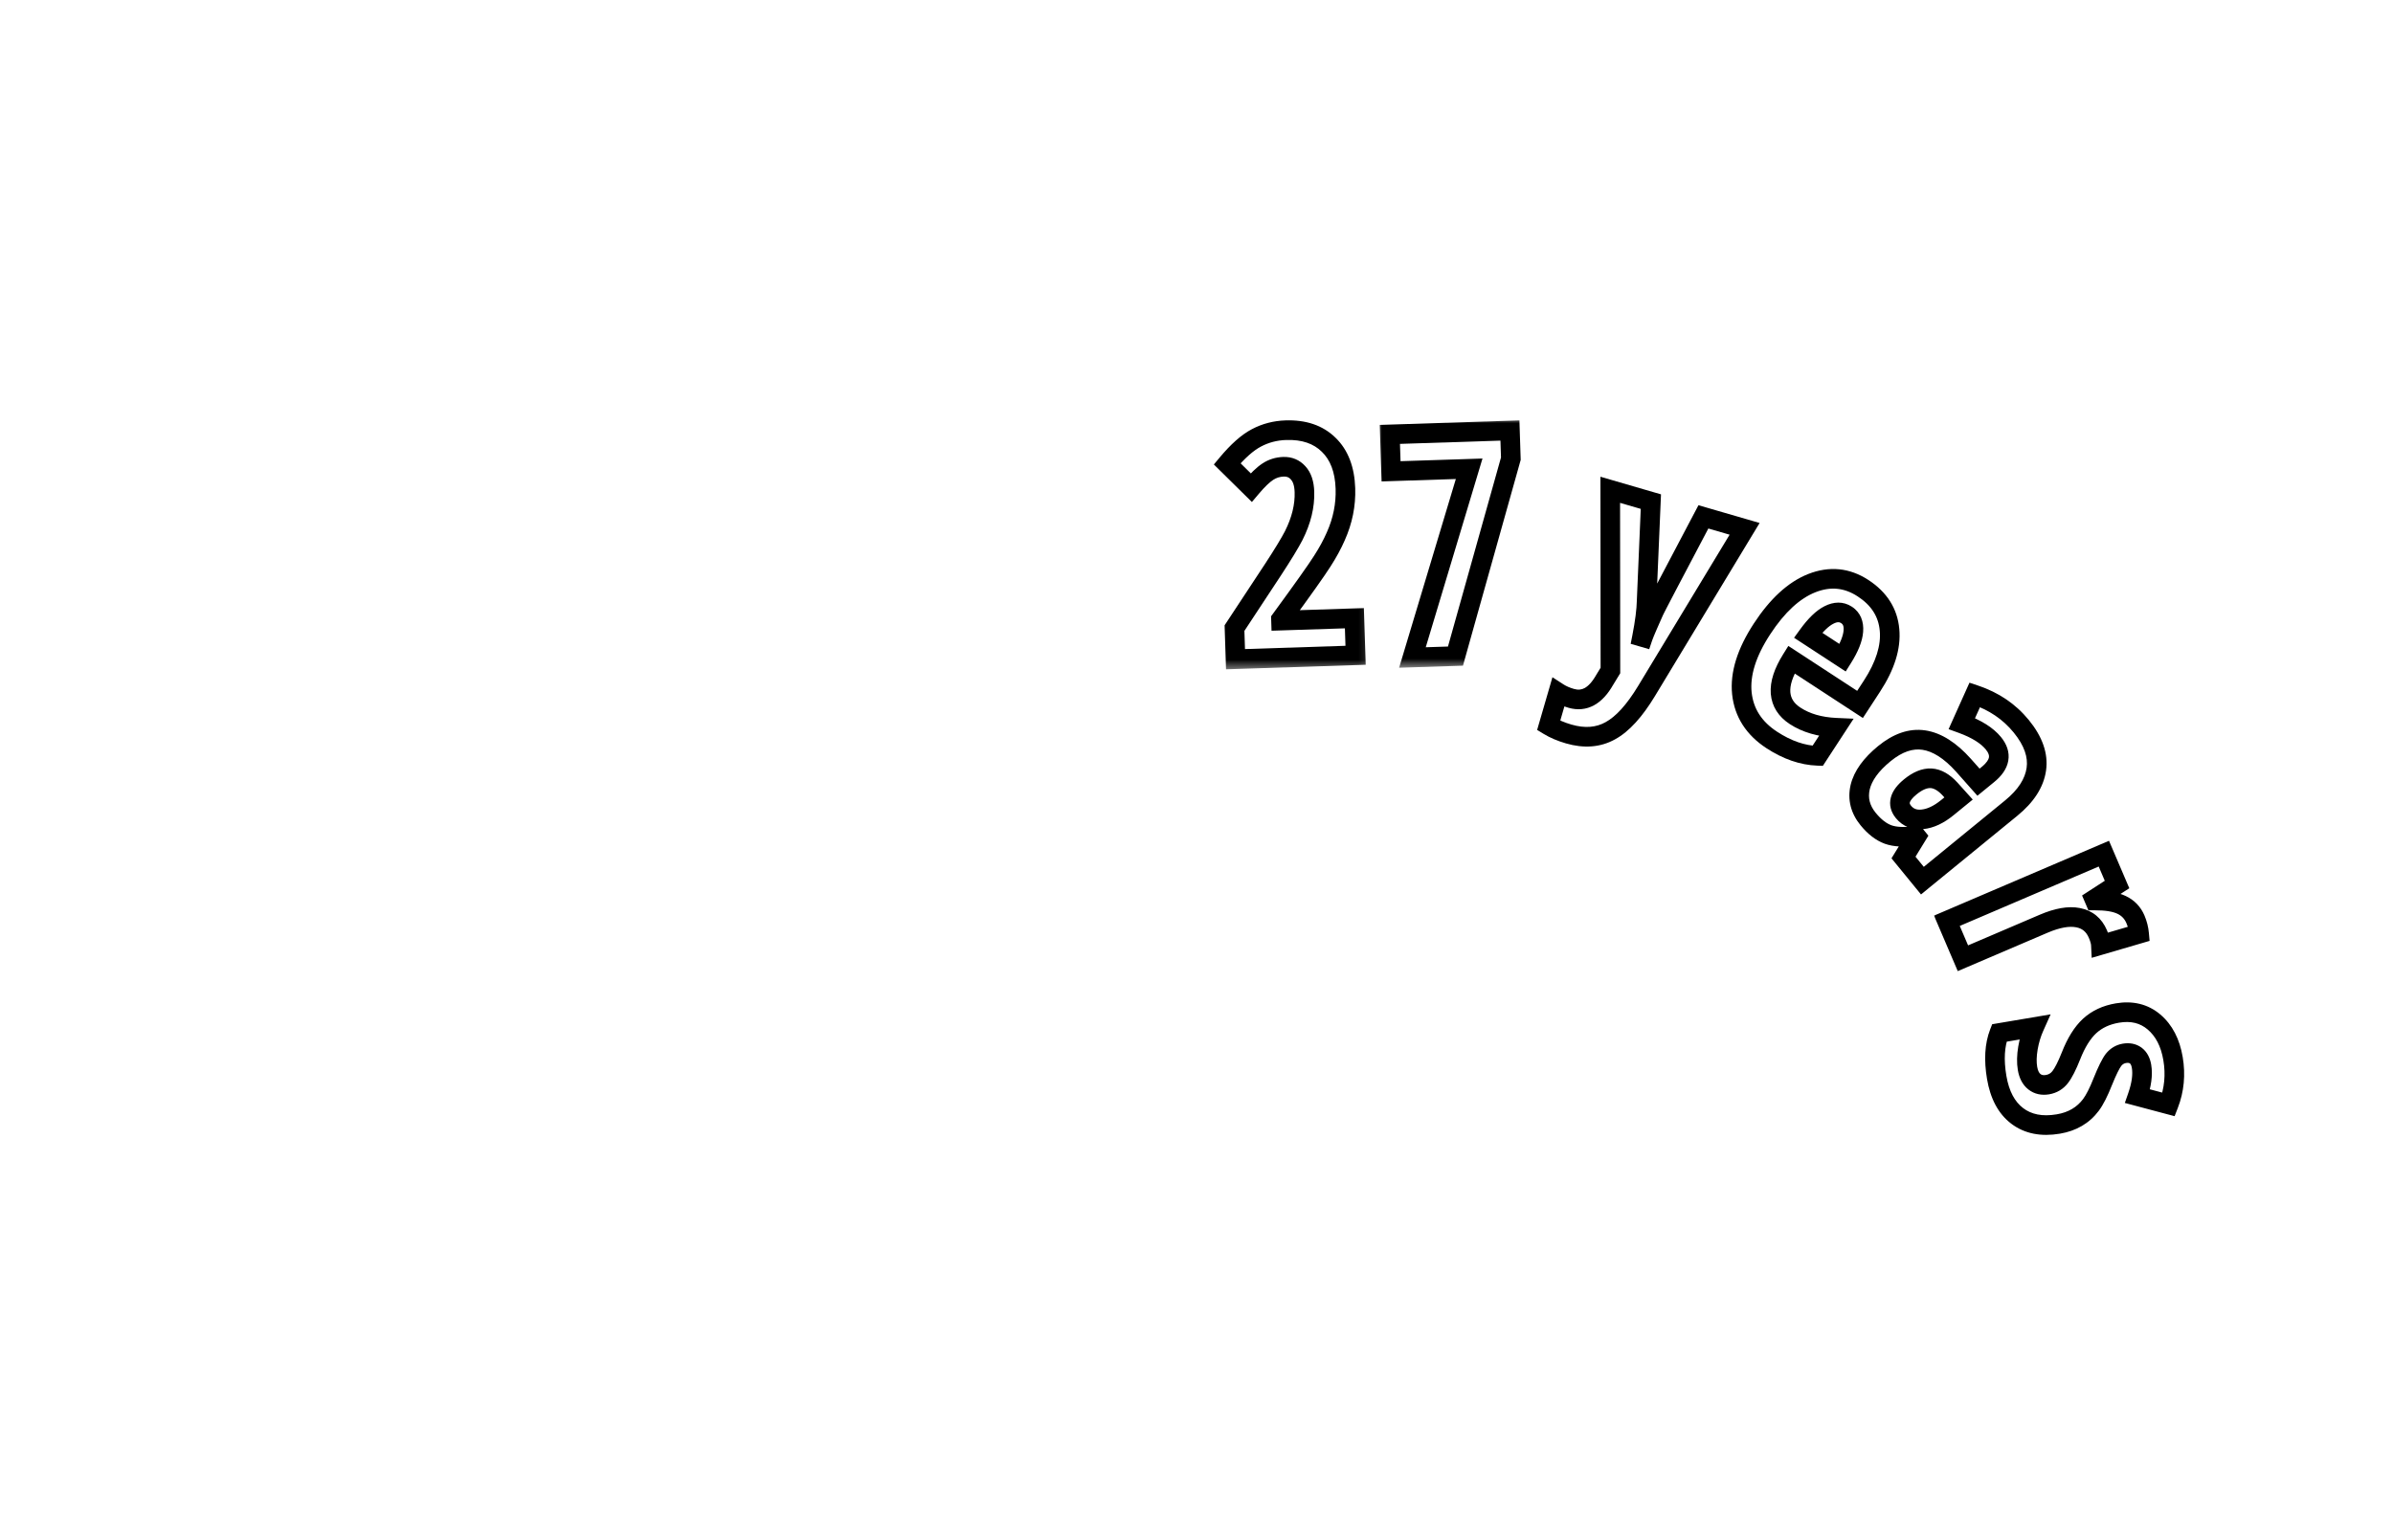 <svg width="244" height="157" viewBox="0 0 244 157" fill="none" xmlns="http://www.w3.org/2000/svg">
  <mask id="path-1-outside-1_187_498" maskUnits="userSpaceOnUse" x="123.011" y="41.782" width="16.835" height="26.506" fill="black">
    <rect fill="white" x="123.011" y="41.782" width="16.835" height="26.506" />
    <path d="M131.113 43.867C132.956 43.808 134.41 44.302 135.476 45.352C136.552 46.39 137.121 47.878 137.184 49.814C137.238 51.48 136.911 53.106 136.202 54.692C135.852 55.496 135.39 56.345 134.815 57.239C134.25 58.133 132.849 60.106 130.614 63.16L130.618 63.284L138.099 63.041L138.221 66.821L125.978 67.218L125.875 64.048L129.748 58.169C130.801 56.561 131.523 55.376 131.915 54.613C132.689 53.076 133.052 51.59 133.006 50.153C132.978 49.299 132.764 48.655 132.364 48.22C131.975 47.784 131.478 47.576 130.875 47.596C130.281 47.615 129.745 47.784 129.265 48.102C128.796 48.409 128.235 48.948 127.582 49.72L125.128 47.298C126.201 46.012 127.194 45.131 128.106 44.653C129.028 44.164 130.03 43.903 131.113 43.867Z" />
  </mask>
  <path d="M135.476 45.352L134.775 46.064L134.782 46.071L135.476 45.352ZM136.202 54.692L135.289 54.284L135.284 54.294L136.202 54.692ZM134.815 57.239L133.974 56.698L133.969 56.704L134.815 57.239ZM130.614 63.16L129.807 62.569L129.603 62.847L129.615 63.192L130.614 63.16ZM130.618 63.284L129.619 63.317L129.651 64.316L130.651 64.284L130.618 63.284ZM138.099 63.041L139.098 63.009L139.066 62.01L138.066 62.042L138.099 63.041ZM138.221 66.821L138.254 67.82L139.253 67.788L139.221 66.788L138.221 66.821ZM125.978 67.218L124.978 67.251L125.011 68.25L126.01 68.218L125.978 67.218ZM125.875 64.048L125.04 63.498L124.865 63.763L124.875 64.081L125.875 64.048ZM129.748 58.169L130.584 58.719L130.585 58.717L129.748 58.169ZM131.915 54.613L132.805 55.07L132.809 55.062L131.915 54.613ZM132.364 48.22L131.619 48.886L131.628 48.896L132.364 48.22ZM129.265 48.102L129.813 48.938L129.818 48.935L129.265 48.102ZM127.582 49.72L126.88 50.431L127.649 51.19L128.346 50.365L127.582 49.72ZM125.128 47.298L124.36 46.657L123.77 47.364L124.425 48.01L125.128 47.298ZM128.106 44.653L128.57 45.539L128.574 45.537L128.106 44.653ZM131.113 43.867L131.146 44.867C132.783 44.814 133.948 45.25 134.775 46.064L135.476 45.352L136.178 44.639C134.873 43.355 133.129 42.801 131.081 42.868L131.113 43.867ZM135.476 45.352L134.782 46.071C135.62 46.88 136.128 48.09 136.185 49.847L137.184 49.814L138.184 49.782C138.115 47.665 137.484 45.9 136.171 44.632L135.476 45.352ZM137.184 49.814L136.185 49.847C136.234 51.354 135.939 52.83 135.289 54.284L136.202 54.692L137.114 55.101C137.883 53.382 138.243 51.606 138.184 49.782L137.184 49.814ZM136.202 54.692L135.284 54.294C134.961 55.039 134.526 55.84 133.974 56.698L134.815 57.239L135.656 57.78C136.254 56.85 136.744 55.953 137.119 55.091L136.202 54.692ZM134.815 57.239L133.969 56.704C133.426 57.563 132.049 59.507 129.807 62.569L130.614 63.16L131.421 63.75C133.65 60.705 135.073 58.702 135.66 57.773L134.815 57.239ZM130.614 63.16L129.615 63.192L129.619 63.317L130.618 63.284L131.618 63.252L131.613 63.127L130.614 63.16ZM130.618 63.284L130.651 64.284L138.131 64.041L138.099 63.041L138.066 62.042L130.586 62.285L130.618 63.284ZM138.099 63.041L137.099 63.074L137.222 66.853L138.221 66.821L139.221 66.788L139.098 63.009L138.099 63.041ZM138.221 66.821L138.189 65.821L125.945 66.219L125.978 67.218L126.01 68.218L138.254 67.82L138.221 66.821ZM125.978 67.218L126.977 67.186L126.874 64.016L125.875 64.048L124.875 64.081L124.978 67.251L125.978 67.218ZM125.875 64.048L126.71 64.598L130.583 58.719L129.748 58.169L128.913 57.619L125.04 63.498L125.875 64.048ZM129.748 58.169L130.585 58.717C131.639 57.107 132.387 55.883 132.805 55.07L131.915 54.613L131.026 54.156C130.66 54.868 129.963 56.016 128.912 57.622L129.748 58.169ZM131.915 54.613L132.809 55.062C133.643 53.406 134.058 51.754 134.005 50.121L133.006 50.153L132.006 50.186C132.046 51.425 131.735 52.747 131.022 54.163L131.915 54.613ZM133.006 50.153L134.005 50.121C133.973 49.132 133.722 48.219 133.101 47.543L132.364 48.22L131.628 48.896C131.807 49.091 131.983 49.467 132.006 50.186L133.006 50.153ZM132.364 48.22L133.11 47.553C132.516 46.889 131.73 46.568 130.842 46.596L130.875 47.596L130.907 48.595C131.227 48.585 131.434 48.68 131.619 48.886L132.364 48.22ZM130.875 47.596L130.842 46.596C130.07 46.622 129.352 46.844 128.713 47.268L129.265 48.102L129.818 48.935C130.137 48.723 130.493 48.609 130.907 48.595L130.875 47.596ZM129.265 48.102L128.718 47.265C128.127 47.651 127.492 48.278 126.819 49.074L127.582 49.72L128.346 50.365C128.977 49.618 129.464 49.166 129.813 48.938L129.265 48.102ZM127.582 49.72L128.285 49.008L125.83 46.586L125.128 47.298L124.425 48.01L126.88 50.431L127.582 49.72ZM125.128 47.298L125.895 47.939C126.931 46.699 127.824 45.929 128.57 45.539L128.106 44.653L127.642 43.767C126.563 44.332 125.471 45.326 124.36 46.657L125.128 47.298ZM128.106 44.653L128.574 45.537C129.356 45.122 130.209 44.897 131.146 44.867L131.113 43.867L131.081 42.868C129.852 42.908 128.699 43.207 127.638 43.769L128.106 44.653Z" fill="black" mask="url(#path-1-outside-1_187_498)" />
  <mask id="path-3-outside-2_187_498" maskUnits="userSpaceOnUse" x="140.427" y="42.664" width="15.803" height="25.474" fill="black">
    <rect fill="white" x="140.427" y="42.664" width="15.803" height="25.474" />
    <path d="M141.837 48.061L141.715 44.297L153.959 43.9L154.052 46.773L148.406 66.904L144.017 67.047L149.802 47.802L141.837 48.061Z" />
  </mask>
  <path d="M141.837 48.061L140.838 48.093L140.87 49.093L141.87 49.06L141.837 48.061ZM141.715 44.297L141.683 43.298L140.683 43.33L140.716 44.33L141.715 44.297ZM153.959 43.9L154.958 43.867L154.926 42.868L153.926 42.9L153.959 43.9ZM154.052 46.773L155.015 47.043L155.057 46.895L155.052 46.74L154.052 46.773ZM148.406 66.904L148.438 67.904L149.17 67.88L149.368 67.174L148.406 66.904ZM144.017 67.047L143.06 66.759L142.659 68.091L144.05 68.046L144.017 67.047ZM149.802 47.802L150.76 48.09L151.16 46.757L149.77 46.803L149.802 47.802ZM141.837 48.061L142.837 48.028L142.715 44.265L141.715 44.297L140.716 44.33L140.838 48.093L141.837 48.061ZM141.715 44.297L141.748 45.297L153.991 44.899L153.959 43.9L153.926 42.9L141.683 43.298L141.715 44.297ZM153.959 43.9L152.959 43.932L153.053 46.805L154.052 46.773L155.052 46.74L154.958 43.867L153.959 43.9ZM154.052 46.773L153.089 46.503L147.443 66.634L148.406 66.904L149.368 67.174L155.015 47.043L154.052 46.773ZM148.406 66.904L148.373 65.905L143.985 66.047L144.017 67.047L144.05 68.046L148.438 67.904L148.406 66.904ZM144.017 67.047L144.975 67.335L150.76 48.09L149.802 47.802L148.844 47.514L143.06 66.759L144.017 67.047ZM149.802 47.802L149.77 46.803L141.805 47.061L141.837 48.061L141.87 49.06L149.834 48.801L149.802 47.802Z" fill="black" mask="url(#path-3-outside-2_187_498)" />
  <mask id="path-5-outside-3_187_498" maskUnits="userSpaceOnUse" x="154.901" y="47.858" width="25.097" height="31.91" fill="black">
    <rect fill="white" x="154.901" y="47.858" width="25.097" height="31.91" />
    <path d="M159.948 74.846C159.168 74.62 158.487 74.33 157.907 73.976L158.879 70.63C159.244 70.867 159.687 71.06 160.207 71.212C161.547 71.601 162.683 70.976 163.615 69.338L164.205 68.371L164.188 49.947L168.33 51.15L167.898 61.259C167.877 62.229 167.72 63.458 167.429 64.946L167.519 64.973C167.596 64.745 167.764 64.333 168.025 63.736L168.643 62.338C168.8 61.982 170.481 58.772 173.686 52.706L177.888 53.927L167.896 70.452C166.664 72.491 165.429 73.846 164.193 74.517C162.964 75.201 161.549 75.311 159.948 74.846Z" />
  </mask>
  <path d="M157.907 73.976L156.946 73.697L156.733 74.433L157.387 74.831L157.907 73.976ZM158.879 70.63L159.422 69.791L158.293 69.061L157.919 70.351L158.879 70.63ZM163.615 69.338L162.761 68.817L162.753 68.83L162.746 68.844L163.615 69.338ZM164.205 68.371L165.059 68.891L165.205 68.651L165.205 68.37L164.205 68.371ZM164.188 49.947L164.467 48.986L163.187 48.614L163.188 49.948L164.188 49.947ZM168.33 51.15L169.329 51.193L169.362 50.408L168.609 50.19L168.33 51.15ZM167.898 61.259L166.899 61.216L166.899 61.227L166.899 61.237L167.898 61.259ZM167.429 64.946L166.448 64.754L166.272 65.652L167.15 65.907L167.429 64.946ZM167.519 64.973L167.24 65.933L168.16 66.2L168.466 65.293L167.519 64.973ZM168.025 63.736L167.11 63.332L167.108 63.337L168.025 63.736ZM168.643 62.338L167.728 61.933L167.728 61.934L168.643 62.338ZM173.686 52.706L173.965 51.746L173.183 51.519L172.802 52.239L173.686 52.706ZM177.888 53.927L178.743 54.444L179.417 53.33L178.167 52.966L177.888 53.927ZM167.896 70.452L167.04 69.934L167.04 69.934L167.896 70.452ZM164.193 74.517L163.716 73.638L163.707 73.644L164.193 74.517ZM159.948 74.846L160.227 73.886C159.516 73.679 158.919 73.421 158.426 73.122L157.907 73.976L157.387 74.831C158.056 75.238 158.82 75.56 159.669 75.806L159.948 74.846ZM157.907 73.976L158.867 74.255L159.839 70.909L158.879 70.63L157.919 70.351L156.946 73.697L157.907 73.976ZM158.879 70.63L158.336 71.47C158.8 71.77 159.336 72 159.928 72.172L160.207 71.212L160.486 70.251C160.037 70.121 159.688 69.963 159.422 69.791L158.879 70.63ZM160.207 71.212L159.928 72.172C160.831 72.434 161.727 72.362 162.546 71.912C163.334 71.478 163.966 70.743 164.484 69.832L163.615 69.338L162.746 68.844C162.332 69.571 161.931 69.967 161.582 70.159C161.266 70.333 160.923 70.378 160.486 70.251L160.207 71.212ZM163.615 69.338L164.469 69.859L165.059 68.891L164.205 68.371L163.352 67.85L162.761 68.817L163.615 69.338ZM164.205 68.371L165.205 68.37L165.188 49.946L164.188 49.947L163.188 49.948L163.205 68.371L164.205 68.371ZM164.188 49.947L163.909 50.907L168.051 52.11L168.33 51.15L168.609 50.19L164.467 48.986L164.188 49.947ZM168.33 51.15L167.331 51.107L166.899 61.216L167.898 61.259L168.897 61.302L169.329 51.193L168.33 51.15ZM167.898 61.259L166.899 61.237C166.879 62.127 166.733 63.295 166.448 64.754L167.429 64.946L168.41 65.139C168.707 63.622 168.875 62.331 168.898 61.281L167.898 61.259ZM167.429 64.946L167.15 65.907L167.24 65.933L167.519 64.973L167.798 64.012L167.708 63.986L167.429 64.946ZM167.519 64.973L168.466 65.293C168.528 65.112 168.68 64.737 168.941 64.136L168.025 63.736L167.108 63.337C166.849 63.93 166.664 64.379 166.572 64.652L167.519 64.973ZM168.025 63.736L168.939 64.141L169.557 62.742L168.643 62.338L167.728 61.934L167.11 63.332L168.025 63.736ZM168.643 62.338L169.557 62.743C169.557 62.743 169.558 62.741 169.559 62.738C169.561 62.734 169.563 62.73 169.566 62.724C169.571 62.712 169.579 62.696 169.589 62.676C169.608 62.637 169.634 62.585 169.666 62.52C169.731 62.391 169.821 62.216 169.935 61.994C170.164 61.551 170.488 60.929 170.908 60.127C171.747 58.523 172.968 56.206 174.57 53.173L173.686 52.706L172.802 52.239C169.614 58.272 167.904 61.535 167.728 61.933L168.643 62.338ZM173.686 52.706L173.407 53.666L177.609 54.887L177.888 53.927L178.167 52.966L173.965 51.746L173.686 52.706ZM177.888 53.927L177.032 53.409L167.04 69.934L167.896 70.452L168.752 70.969L178.743 54.444L177.888 53.927ZM167.896 70.452L167.04 69.934C165.844 71.915 164.722 73.092 163.716 73.638L164.193 74.517L164.67 75.396C166.136 74.6 167.484 73.067 168.752 70.969L167.896 70.452ZM164.193 74.517L163.707 73.644C162.753 74.174 161.622 74.291 160.227 73.886L159.948 74.846L159.669 75.806C161.475 76.331 163.174 76.229 164.679 75.391L164.193 74.517Z" fill="black" mask="url(#path-5-outside-3_187_498)" />
  <mask id="path-7-outside-4_187_498" maskUnits="userSpaceOnUse" x="172.885" y="54.812" width="24.04" height="25.784" fill="black">
    <rect fill="white" x="172.885" y="54.812" width="24.04" height="25.784" />
    <path d="M180.663 75.46C178.84 74.27 177.822 72.685 177.609 70.705C177.405 68.73 178.086 66.544 179.652 64.145C181.218 61.747 182.915 60.186 184.743 59.463C186.585 58.738 188.326 58.91 189.966 59.981C191.605 61.051 192.505 62.465 192.663 64.224C192.827 65.973 192.229 67.89 190.868 69.974L189.655 71.832L182.655 67.263C181.845 68.562 181.477 69.697 181.553 70.667C181.634 71.628 182.129 72.405 183.036 72.997C184.161 73.731 185.552 74.135 187.208 74.209L185.337 77.075C183.782 77.017 182.224 76.479 180.663 75.46ZM187.889 67.078C188.56 66.011 188.923 65.103 188.976 64.354C189.036 63.597 188.803 63.047 188.28 62.706C187.757 62.364 187.159 62.365 186.486 62.71C185.819 63.046 185.109 63.733 184.356 64.772L187.889 67.078Z" />
  </mask>
  <path d="M177.609 70.705L176.615 70.807L176.615 70.811L177.609 70.705ZM184.743 59.463L184.376 58.533L184.375 58.533L184.743 59.463ZM192.663 64.224L191.667 64.313L191.668 64.317L192.663 64.224ZM189.655 71.832L189.109 72.67L189.946 73.216L190.493 72.379L189.655 71.832ZM182.655 67.263L183.202 66.425L182.347 65.867L181.807 66.733L182.655 67.263ZM181.553 70.667L180.556 70.745L180.556 70.751L181.553 70.667ZM187.208 74.209L188.045 74.756L189.003 73.288L187.252 73.21L187.208 74.209ZM185.337 77.075L185.301 78.074L185.866 78.095L186.175 77.621L185.337 77.075ZM187.889 67.078L187.342 67.915L188.194 68.471L188.735 67.611L187.889 67.078ZM188.976 64.354L187.979 64.276L187.979 64.283L188.976 64.354ZM186.486 62.71L186.936 63.603L186.942 63.6L186.486 62.71ZM184.356 64.772L183.546 64.185L182.93 65.035L183.81 65.609L184.356 64.772ZM180.663 75.46L181.21 74.622C179.611 73.579 178.781 72.249 178.604 70.598L177.609 70.705L176.615 70.811C176.863 73.12 178.069 74.96 180.116 76.297L180.663 75.46ZM177.609 70.705L178.604 70.602C178.432 68.938 178.995 66.981 180.49 64.692L179.652 64.145L178.815 63.599C177.178 66.106 176.379 68.523 176.615 70.807L177.609 70.705ZM179.652 64.145L180.49 64.692C181.992 62.391 183.545 61.012 185.11 60.393L184.743 59.463L184.375 58.533C182.285 59.36 180.445 61.102 178.815 63.599L179.652 64.145ZM184.743 59.463L185.109 60.394C186.654 59.785 188.054 59.927 189.419 60.818L189.966 59.981L190.512 59.143C188.598 57.893 186.516 57.69 184.376 58.533L184.743 59.463ZM189.966 59.981L189.419 60.818C190.835 61.742 191.539 62.896 191.667 64.313L192.663 64.224L193.659 64.134C193.47 62.035 192.376 60.36 190.512 59.143L189.966 59.981ZM192.663 64.224L191.668 64.317C191.803 65.764 191.318 67.455 190.031 69.428L190.868 69.974L191.705 70.521C193.14 68.324 193.851 66.182 193.659 64.13L192.663 64.224ZM190.868 69.974L190.031 69.428L188.818 71.286L189.655 71.832L190.493 72.379L191.705 70.521L190.868 69.974ZM189.655 71.832L190.202 70.995L183.202 66.425L182.655 67.263L182.109 68.1L189.109 72.67L189.655 71.832ZM182.655 67.263L181.807 66.733C180.943 68.117 180.456 69.47 180.556 70.745L181.553 70.667L182.55 70.589C182.498 69.923 182.746 69.007 183.504 67.792L182.655 67.263ZM181.553 70.667L180.556 70.751C180.667 72.06 181.36 73.097 182.489 73.834L183.036 72.997L183.582 72.159C182.897 71.712 182.601 71.196 182.549 70.582L181.553 70.667ZM183.036 72.997L182.489 73.834C183.796 74.687 185.37 75.129 187.163 75.208L187.208 74.209L187.252 73.21C185.733 73.143 184.526 72.776 183.582 72.159L183.036 72.997ZM187.208 74.209L186.371 73.662L184.5 76.528L185.337 77.075L186.175 77.621L188.045 74.756L187.208 74.209ZM185.337 77.075L185.374 76.075C184.034 76.026 182.649 75.562 181.21 74.622L180.663 75.46L180.116 76.297C181.799 77.396 183.531 78.009 185.301 78.074L185.337 77.075ZM187.889 67.078L188.735 67.611C189.442 66.488 189.903 65.414 189.974 64.426L188.976 64.354L187.979 64.283C187.943 64.792 187.679 65.534 187.043 66.545L187.889 67.078ZM188.976 64.354L189.973 64.432C190.054 63.404 189.727 62.456 188.827 61.868L188.28 62.706L187.733 63.543C187.879 63.638 188.017 63.79 187.979 64.276L188.976 64.354ZM188.28 62.706L188.827 61.868C187.935 61.286 186.943 61.352 186.03 61.82L186.486 62.71L186.942 63.6C187.374 63.379 187.578 63.441 187.733 63.543L188.28 62.706ZM186.486 62.71L186.036 61.817C185.158 62.259 184.335 63.097 183.546 64.185L184.356 64.772L185.166 65.358C185.883 64.368 186.48 63.833 186.936 63.603L186.486 62.71ZM184.356 64.772L183.81 65.609L187.342 67.915L187.889 67.078L188.435 66.24L184.903 63.934L184.356 64.772Z" fill="black" mask="url(#path-7-outside-4_187_498)" />
  <mask id="path-9-outside-5_187_498" maskUnits="userSpaceOnUse" x="185.392" y="66.673" width="26.386" height="25.677" fill="black">
    <rect fill="white" x="185.392" y="66.673" width="26.386" height="25.677" />
    <path d="M201.357 70.851C203.298 71.499 204.878 72.568 206.097 74.061C207.323 75.561 207.835 77.019 207.633 78.435C207.431 79.851 206.576 81.175 205.067 82.407L196.016 89.802L194.088 87.442L195.404 85.298L195.344 85.225C194.18 85.397 193.236 85.354 192.515 85.096C191.801 84.832 191.124 84.308 190.485 83.525C189.675 82.533 189.402 81.451 189.669 80.278C189.95 79.108 190.772 77.965 192.135 76.851C193.506 75.731 194.852 75.271 196.172 75.47C197.506 75.671 198.849 76.525 200.2 78.031L201.736 79.762L202.704 78.971C203.962 77.943 204.147 76.885 203.257 75.796C202.605 74.997 201.532 74.326 200.04 73.784L201.357 70.851ZM194.781 80.238C193.668 81.148 193.434 81.998 194.08 82.788C194.561 83.377 195.205 83.631 196.013 83.549C196.835 83.469 197.686 83.07 198.565 82.352L199.703 81.423L198.844 80.47C198.204 79.769 197.553 79.4 196.89 79.363C196.234 79.334 195.531 79.626 194.781 80.238Z" />
  </mask>
  <path d="M201.357 70.851L201.673 69.903L200.815 69.617L200.444 70.442L201.357 70.851ZM207.633 78.435L208.623 78.576L207.633 78.435ZM196.016 89.802L195.241 90.434L195.874 91.209L196.648 90.576L196.016 89.802ZM194.088 87.442L193.236 86.919L192.864 87.525L193.314 88.075L194.088 87.442ZM195.404 85.298L196.256 85.821L196.627 85.216L196.178 84.665L195.404 85.298ZM195.344 85.225L196.119 84.593L195.76 84.154L195.199 84.236L195.344 85.225ZM192.515 85.096L192.167 86.034L192.178 86.038L192.515 85.096ZM189.669 80.278L188.696 80.045L188.693 80.057L189.669 80.278ZM196.172 75.47L196.022 76.459L196.023 76.459L196.172 75.47ZM200.2 78.031L200.948 77.367L200.944 77.363L200.2 78.031ZM201.736 79.762L200.988 80.426L201.625 81.144L202.368 80.537L201.736 79.762ZM200.04 73.784L199.127 73.374L198.686 74.356L199.698 74.723L200.04 73.784ZM196.013 83.549L195.916 82.554L195.912 82.555L196.013 83.549ZM199.703 81.423L200.336 82.197L201.149 81.533L200.446 80.753L199.703 81.423ZM198.844 80.47L199.587 79.8L199.582 79.796L198.844 80.47ZM196.89 79.363L196.946 78.364L196.934 78.364L196.89 79.363ZM201.357 70.851L201.04 71.8C202.813 72.391 204.231 73.357 205.322 74.693L206.097 74.061L206.871 73.428C205.525 71.78 203.782 70.606 201.673 69.903L201.357 70.851ZM206.097 74.061L205.322 74.693C206.437 76.057 206.793 77.243 206.643 78.294L207.633 78.435L208.623 78.576C208.877 76.796 208.209 75.065 206.871 73.428L206.097 74.061ZM207.633 78.435L206.643 78.294C206.487 79.383 205.82 80.501 204.434 81.633L205.067 82.407L205.7 83.182C207.331 81.849 208.374 80.319 208.623 78.576L207.633 78.435ZM205.067 82.407L204.434 81.633L195.383 89.027L196.016 89.802L196.648 90.576L205.7 83.182L205.067 82.407ZM196.016 89.802L196.79 89.169L194.863 86.809L194.088 87.442L193.314 88.075L195.241 90.434L196.016 89.802ZM194.088 87.442L194.941 87.965L196.256 85.821L195.404 85.298L194.551 84.775L193.236 86.919L194.088 87.442ZM195.404 85.298L196.178 84.665L196.119 84.593L195.344 85.225L194.57 85.858L194.629 85.931L195.404 85.298ZM195.344 85.225L195.199 84.236C194.117 84.395 193.357 84.335 192.851 84.154L192.515 85.096L192.178 86.038C193.115 86.372 194.242 86.398 195.49 86.215L195.344 85.225ZM192.515 85.096L192.862 84.158C192.361 83.973 191.822 83.581 191.26 82.893L190.485 83.525L189.711 84.158C190.427 85.035 191.24 85.69 192.167 86.034L192.515 85.096ZM190.485 83.525L191.26 82.893C190.629 82.121 190.451 81.35 190.644 80.5L189.669 80.278L188.693 80.057C188.354 81.552 188.72 82.945 189.711 84.158L190.485 83.525ZM189.669 80.278L190.641 80.512C190.852 79.632 191.498 78.663 192.768 77.626L192.135 76.851L191.502 76.077C190.045 77.268 189.047 78.583 188.696 80.045L189.669 80.278ZM192.135 76.851L192.768 77.626C193.995 76.623 195.065 76.314 196.022 76.459L196.172 75.47L196.321 74.482C194.639 74.227 193.017 74.839 191.502 76.077L192.135 76.851ZM196.172 75.47L196.023 76.459C197.037 76.612 198.185 77.283 199.456 78.698L200.2 78.031L200.944 77.363C199.513 75.767 197.975 74.731 196.321 74.481L196.172 75.47ZM200.2 78.031L199.452 78.694L200.988 80.426L201.736 79.762L202.484 79.099L200.948 77.367L200.2 78.031ZM201.736 79.762L202.368 80.537L203.336 79.746L202.704 78.971L202.071 78.197L201.103 78.988L201.736 79.762ZM202.704 78.971L203.336 79.746C204.06 79.155 204.621 78.439 204.771 77.578C204.927 76.68 204.6 75.858 204.031 75.163L203.257 75.796L202.483 76.428C202.804 76.822 202.829 77.074 202.801 77.235C202.766 77.432 202.606 77.76 202.071 78.197L202.704 78.971ZM203.257 75.796L204.031 75.163C203.219 74.169 201.959 73.418 200.381 72.844L200.04 73.784L199.698 74.723C201.105 75.235 201.99 75.825 202.483 76.428L203.257 75.796ZM200.04 73.784L200.952 74.193L202.269 71.261L201.357 70.851L200.444 70.442L199.127 73.374L200.04 73.784ZM194.781 80.238L194.148 79.464C193.523 79.974 193.003 80.577 192.806 81.293C192.589 82.083 192.815 82.82 193.305 83.421L194.08 82.788L194.854 82.156C194.767 82.049 194.739 81.977 194.73 81.941C194.722 81.91 194.72 81.877 194.735 81.823C194.772 81.689 194.925 81.412 195.413 81.013L194.781 80.238ZM194.08 82.788L193.305 83.421C194.015 84.29 194.998 84.657 196.113 84.544L196.013 83.549L195.912 82.555C195.412 82.605 195.106 82.464 194.854 82.156L194.08 82.788ZM196.013 83.549L196.11 84.545C197.189 84.44 198.221 83.924 199.198 83.126L198.565 82.352L197.933 81.578C197.151 82.216 196.481 82.499 195.916 82.554L196.013 83.549ZM198.565 82.352L199.198 83.126L200.336 82.197L199.703 81.423L199.07 80.648L197.933 81.578L198.565 82.352ZM199.703 81.423L200.446 80.753L199.587 79.8L198.844 80.47L198.101 81.14L198.96 82.093L199.703 81.423ZM198.844 80.47L199.582 79.796C198.842 78.985 197.964 78.421 196.946 78.364L196.89 79.363L196.834 80.361C197.141 80.378 197.565 80.553 198.105 81.144L198.844 80.47ZM196.89 79.363L196.934 78.364C195.939 78.32 195 78.768 194.148 79.464L194.781 80.238L195.413 81.013C196.062 80.483 196.53 80.348 196.846 80.362L196.89 79.363Z" fill="black" mask="url(#path-9-outside-5_187_498)" />
  <mask id="path-11-outside-6_187_498" maskUnits="userSpaceOnUse" x="196.899" y="84.8" width="23.108" height="18.898" fill="black">
    <rect fill="white" x="196.899" y="84.8" width="23.108" height="18.898" />
    <path d="M217.737 93.745C217.942 94.224 218.067 94.714 218.112 95.216L214.215 96.356C214.2 96.056 214.098 95.686 213.91 95.246C213.512 94.317 212.838 93.761 211.888 93.578C210.947 93.391 209.778 93.597 208.379 94.195L200.147 97.716L198.513 93.894L214.517 87.05L215.863 90.196L213.547 91.696L213.602 91.825C214.779 91.821 215.687 91.971 216.327 92.275C216.98 92.584 217.45 93.074 217.737 93.745Z" />
  </mask>
  <path d="M218.112 95.216L218.392 96.176L219.181 95.945L219.108 95.127L218.112 95.216ZM214.215 96.356L213.216 96.405L213.278 97.672L214.495 97.316L214.215 96.356ZM211.888 93.578L211.693 94.559L211.699 94.56L211.888 93.578ZM200.147 97.716L199.228 98.109L199.621 99.028L200.541 98.635L200.147 97.716ZM198.513 93.894L198.12 92.975L197.2 93.368L197.594 94.288L198.513 93.894ZM214.517 87.05L215.436 86.656L215.043 85.737L214.124 86.13L214.517 87.05ZM215.863 90.196L216.406 91.035L217.113 90.577L216.782 89.803L215.863 90.196ZM213.547 91.696L213.003 90.857L212.296 91.315L212.628 92.089L213.547 91.696ZM213.602 91.825L212.683 92.219L212.944 92.828L213.606 92.825L213.602 91.825ZM216.327 92.275L215.897 93.178L215.899 93.178L216.327 92.275ZM217.737 93.745L216.818 94.138C216.983 94.523 217.08 94.911 217.115 95.305L218.112 95.216L219.108 95.127C219.053 94.517 218.901 93.924 218.657 93.351L217.737 93.745ZM218.112 95.216L217.831 94.256L213.934 95.396L214.215 96.356L214.495 97.316L218.392 96.176L218.112 95.216ZM214.215 96.356L215.213 96.306C215.19 95.839 215.04 95.345 214.829 94.852L213.91 95.246L212.99 95.639C213.157 96.028 213.209 96.273 213.216 96.405L214.215 96.356ZM213.91 95.246L214.829 94.852C214.308 93.634 213.37 92.845 212.077 92.596L211.888 93.578L211.699 94.56C212.307 94.677 212.717 94.999 212.99 95.639L213.91 95.246ZM211.888 93.578L212.083 92.597C210.859 92.355 209.47 92.641 207.986 93.276L208.379 94.195L208.772 95.115C210.085 94.553 211.035 94.428 211.693 94.559L211.888 93.578ZM208.379 94.195L207.986 93.276L199.754 96.796L200.147 97.716L200.541 98.635L208.772 95.115L208.379 94.195ZM200.147 97.716L201.067 97.323L199.432 93.501L198.513 93.894L197.594 94.288L199.228 98.109L200.147 97.716ZM198.513 93.894L198.906 94.814L214.91 87.969L214.517 87.05L214.124 86.13L198.12 92.975L198.513 93.894ZM214.517 87.05L213.598 87.443L214.943 90.589L215.863 90.196L216.782 89.803L215.436 86.656L214.517 87.05ZM215.863 90.196L215.319 89.357L213.003 90.857L213.547 91.696L214.091 92.535L216.406 91.035L215.863 90.196ZM213.547 91.696L212.628 92.089L212.683 92.219L213.602 91.825L214.522 91.432L214.467 91.303L213.547 91.696ZM213.602 91.825L213.606 92.825C214.72 92.821 215.454 92.967 215.897 93.178L216.327 92.275L216.756 91.371C215.92 90.974 214.838 90.82 213.599 90.825L213.602 91.825ZM216.327 92.275L215.899 93.178C216.33 93.382 216.626 93.69 216.818 94.138L217.737 93.745L218.657 93.351C218.275 92.459 217.631 91.786 216.755 91.371L216.327 92.275Z" fill="black" mask="url(#path-11-outside-6_187_498)" />
  <mask id="path-13-outside-7_187_498" maskUnits="userSpaceOnUse" x="200.866" y="100.362" width="23.038" height="17.302" fill="black">
    <rect fill="white" x="200.866" y="100.362" width="23.038" height="17.302" />
    <path d="M207.415 104.734C207.124 105.385 206.911 106.097 206.778 106.87C206.646 107.653 206.631 108.347 206.733 108.953C206.837 109.57 207.072 110.021 207.437 110.308C207.803 110.595 208.247 110.694 208.771 110.606C209.305 110.516 209.737 110.258 210.067 109.832C210.396 109.407 210.761 108.69 211.162 107.683C211.693 106.325 212.329 105.304 213.069 104.619C213.819 103.932 214.764 103.493 215.904 103.3C217.373 103.052 218.613 103.355 219.623 104.209C220.646 105.072 221.295 106.32 221.571 107.953C221.847 109.586 221.698 111.143 221.124 112.624L217.955 111.78C218.366 110.591 218.501 109.575 218.359 108.733C218.274 108.23 218.074 107.862 217.761 107.63C217.448 107.408 217.066 107.335 216.614 107.411C216.173 107.486 215.803 107.707 215.506 108.074C215.221 108.449 214.859 109.181 214.419 110.27C213.99 111.357 213.586 112.154 213.207 112.661C212.415 113.725 211.305 114.377 209.877 114.618C208.182 114.905 206.783 114.628 205.68 113.79C204.589 112.96 203.893 111.652 203.591 109.864C203.289 108.077 203.378 106.567 203.856 105.335L207.415 104.734Z" />
  </mask>
  <path d="M207.415 104.734L208.328 105.142L209.091 103.437L207.249 103.748L207.415 104.734ZM206.778 106.87L205.792 106.7L205.791 106.704L206.778 106.87ZM211.162 107.683L212.091 108.052L212.093 108.047L211.162 107.683ZM213.069 104.619L212.394 103.881L212.389 103.885L213.069 104.619ZM219.623 104.209L218.978 104.973L218.978 104.974L219.623 104.209ZM221.124 112.624L220.866 113.59L221.732 113.82L222.056 112.985L221.124 112.624ZM217.955 111.78L217.01 111.453L216.657 112.47L217.697 112.747L217.955 111.78ZM217.761 107.63L218.355 106.826L218.348 106.82L218.34 106.815L217.761 107.63ZM215.506 108.074L214.729 107.445L214.719 107.457L214.71 107.469L215.506 108.074ZM214.419 110.27L213.492 109.895L213.489 109.903L214.419 110.27ZM213.207 112.661L212.406 112.063L212.405 112.064L213.207 112.661ZM205.68 113.79L205.075 114.586L205.075 114.586L205.68 113.79ZM203.856 105.335L203.69 104.349L203.13 104.444L202.924 104.973L203.856 105.335ZM207.415 104.734L206.502 104.326C206.174 105.06 205.939 105.853 205.792 106.7L206.778 106.87L207.763 107.04C207.884 106.342 208.074 105.711 208.328 105.142L207.415 104.734ZM206.778 106.87L205.791 106.704C205.646 107.566 205.622 108.377 205.747 109.12L206.733 108.953L207.719 108.787C207.64 108.318 207.645 107.739 207.764 107.036L206.778 106.87ZM206.733 108.953L205.747 109.12C205.878 109.895 206.2 110.608 206.82 111.095L207.437 110.308L208.055 109.522C207.945 109.435 207.796 109.244 207.719 108.787L206.733 108.953ZM207.437 110.308L206.82 111.095C207.44 111.581 208.18 111.72 208.938 111.592L208.771 110.606L208.605 109.62C208.315 109.669 208.166 109.609 208.055 109.522L207.437 110.308ZM208.771 110.606L208.938 111.592C209.718 111.46 210.373 111.07 210.857 110.445L210.067 109.832L209.276 109.22C209.102 109.445 208.893 109.571 208.605 109.62L208.771 110.606ZM210.067 109.832L210.857 110.445C211.277 109.903 211.684 109.077 212.091 108.052L211.162 107.683L210.232 107.313C209.839 108.304 209.516 108.911 209.276 109.22L210.067 109.832ZM211.162 107.683L212.093 108.047C212.592 106.772 213.157 105.9 213.748 105.353L213.069 104.619L212.389 103.885C211.5 104.708 210.794 105.878 210.23 107.318L211.162 107.683ZM213.069 104.619L213.744 105.357C214.333 104.817 215.094 104.451 216.071 104.286L215.904 103.3L215.738 102.314C214.434 102.534 213.305 103.047 212.394 103.881L213.069 104.619ZM215.904 103.3L216.071 104.286C217.29 104.08 218.222 104.334 218.978 104.973L219.623 104.209L220.269 103.445C219.003 102.376 217.456 102.024 215.738 102.314L215.904 103.3ZM219.623 104.209L218.978 104.974C219.78 105.65 220.339 106.662 220.585 108.119L221.571 107.953L222.557 107.786C222.251 105.977 221.511 104.494 220.268 103.445L219.623 104.209ZM221.571 107.953L220.585 108.119C220.832 109.583 220.697 110.957 220.191 112.262L221.124 112.624L222.056 112.985C222.698 111.329 222.861 109.589 222.557 107.786L221.571 107.953ZM221.124 112.624L221.381 111.657L218.212 110.814L217.955 111.78L217.697 112.747L220.866 113.59L221.124 112.624ZM217.955 111.78L218.899 112.108C219.342 110.829 219.525 109.634 219.345 108.566L218.359 108.733L217.373 108.899C217.477 109.516 217.391 110.353 217.01 111.453L217.955 111.78ZM218.359 108.733L219.345 108.566C219.231 107.889 218.935 107.255 218.355 106.826L217.761 107.63L217.166 108.434C217.214 108.469 217.317 108.57 217.373 108.899L218.359 108.733ZM217.761 107.63L218.34 106.815C217.77 106.409 217.106 106.314 216.448 106.425L216.614 107.411L216.781 108.397C217.026 108.356 217.127 108.406 217.181 108.445L217.761 107.63ZM216.614 107.411L216.448 106.425C215.752 106.543 215.17 106.899 214.729 107.445L215.506 108.074L216.283 108.703C216.436 108.514 216.593 108.429 216.781 108.397L216.614 107.411ZM215.506 108.074L214.71 107.469C214.335 107.963 213.93 108.811 213.492 109.895L214.419 110.27L215.347 110.644C215.788 109.552 216.108 108.936 216.303 108.678L215.506 108.074ZM214.419 110.27L213.489 109.903C213.07 110.964 212.705 111.663 212.406 112.063L213.207 112.661L214.008 113.26C214.467 112.645 214.91 111.749 215.349 110.637L214.419 110.27ZM213.207 112.661L212.405 112.064C211.781 112.901 210.91 113.43 209.71 113.632L209.877 114.618L210.043 115.604C211.7 115.325 213.048 114.549 214.009 113.259L213.207 112.661ZM209.877 114.618L209.71 113.632C208.218 113.884 207.118 113.627 206.285 112.994L205.68 113.79L205.075 114.586C206.449 115.63 208.146 115.925 210.043 115.604L209.877 114.618ZM205.68 113.79L206.286 112.994C205.455 112.362 204.851 111.317 204.577 109.698L203.591 109.864L202.605 110.031C202.935 111.986 203.724 113.558 205.075 114.586L205.68 113.79ZM203.591 109.864L204.577 109.698C204.295 108.025 204.395 106.71 204.788 105.697L203.856 105.335L202.924 104.973C202.36 106.425 202.284 108.129 202.605 110.031L203.591 109.864ZM203.856 105.335L204.023 106.321L207.582 105.72L207.415 104.734L207.249 103.748L203.69 104.349L203.856 105.335Z" fill="black" mask="url(#path-13-outside-7_187_498)" />
</svg>